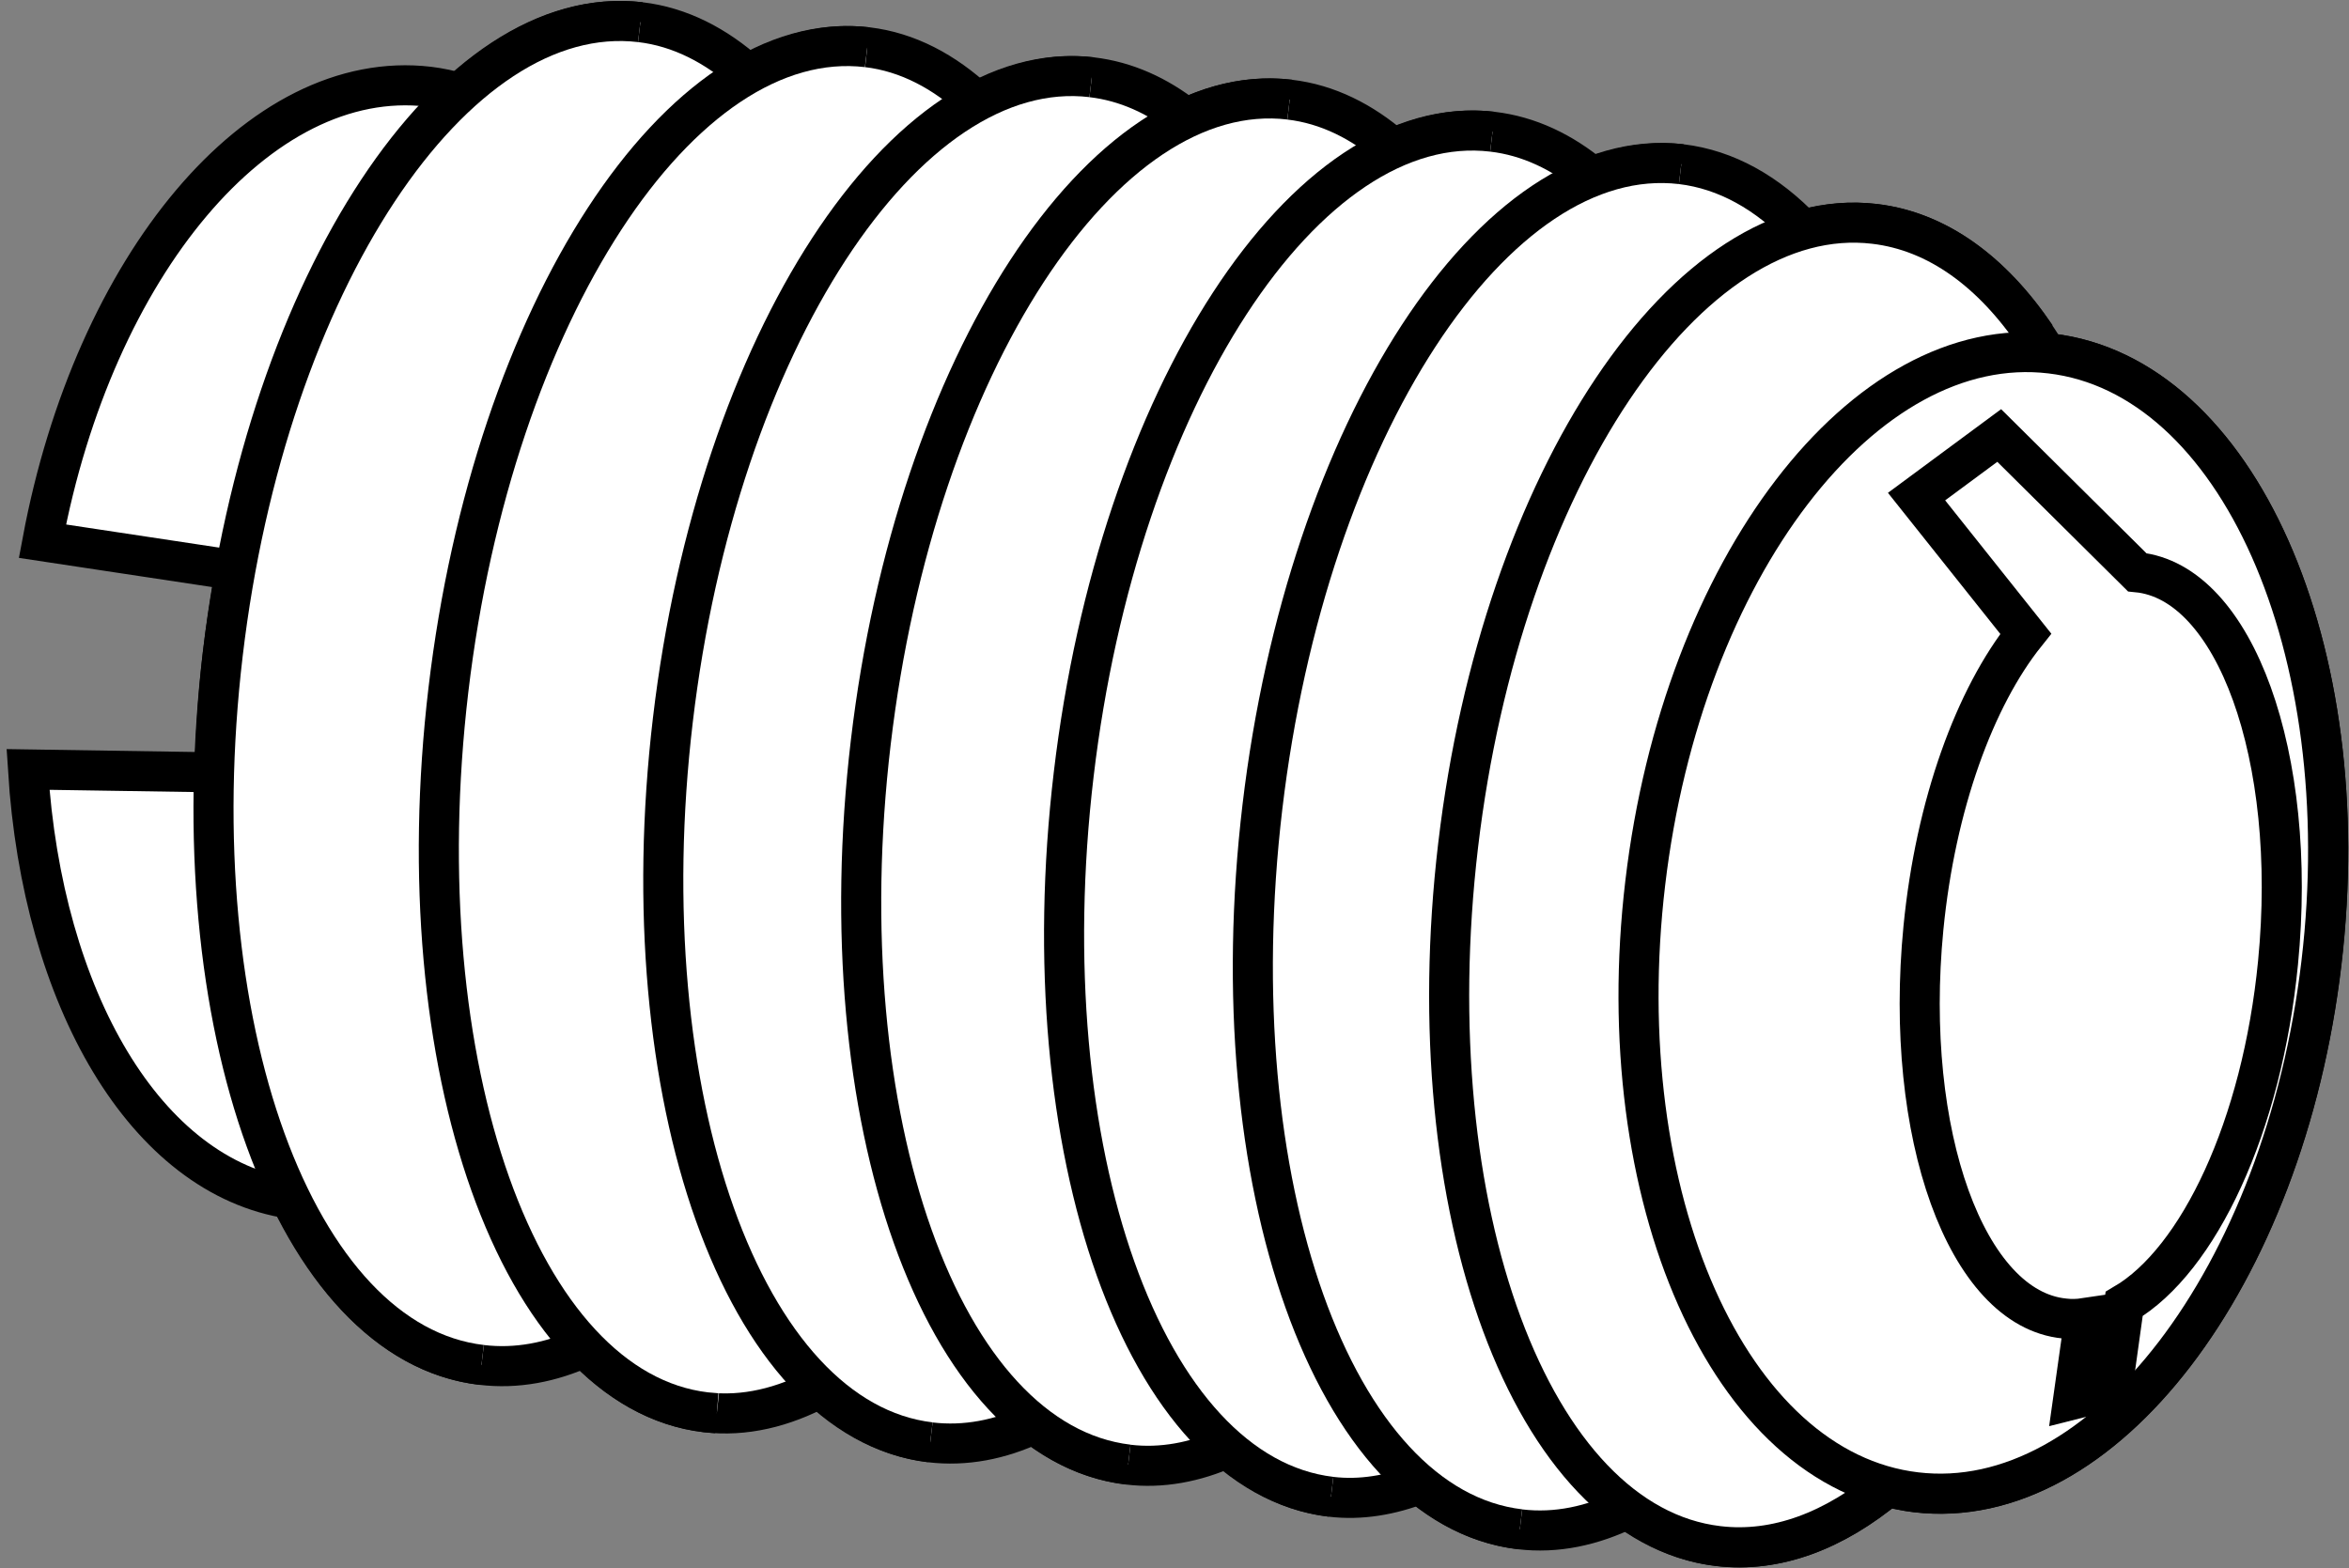 <?xml version="1.0" encoding="iso-8859-1"?>
<!-- Generator: Adobe Illustrator 28.1.0, SVG Export Plug-In . SVG Version: 6.00 Build 0)  -->
<svg version="1.1" id="image" xmlns="http://www.w3.org/2000/svg" xmlns:xlink="http://www.w3.org/1999/xlink" x="0px" y="0px"
	 width="46.894px" height="31.308px" viewBox="0 0 46.894 31.308" enable-background="new 0 0 46.894 31.308"
	 xml:space="preserve">
<rect x="0" y="0" width="46.894" height="31.308" fill="#808080" stroke="none"/>
<g>
	<g>
		<path fill="#FFFFFF" d="M40.938,7.058c-0.028-0.003-0.056-0-0.084-0.003c-0.9-1.481-2.071-2.425-3.431-2.585
			c-0.48-0.057-0.96-0.011-1.433,0.121c-0.71-0.74-1.525-1.205-2.426-1.313
			c-0.594-0.07-1.188,0.033-1.771,0.259C31.189,3.034,30.52,2.715,29.796,2.63
			c-0.665-0.079-1.329,0.047-1.978,0.337c-0.623-0.542-1.316-0.888-2.07-0.977
			c-0.695-0.083-1.39,0.051-2.067,0.369c-0.574-0.451-1.205-0.736-1.884-0.816
			c-0.771-0.091-1.542,0.095-2.289,0.494c-0.654-0.608-1.388-0.998-2.193-1.094
			c-0.801-0.095-1.601,0.111-2.375,0.543c-0.645-0.578-1.366-0.95-2.155-1.043
			c-1.234-0.145-2.467,0.387-3.598,1.417c-0.204-0.058-0.412-0.103-0.625-0.129c-3.389-0.4-6.688,3.576-7.715,9.074
			l3.852,0.582l-0.006,0.056c-0.095,0.526-0.179,1.06-0.244,1.607c-0.087,0.737-0.135,1.459-0.16,2.171
			l-0.021,0.199l-3.709-0.057c0.285,4.578,2.35,8.137,5.252,8.573c0.934,1.902,2.242,3.133,3.803,3.316
			c0.693,0.083,1.385-0.047,2.06-0.357c0.707,0.735,1.519,1.197,2.417,1.303c0.771,0.091,1.541-0.095,2.288-0.494
			c0.655,0.608,1.388,0.998,2.194,1.094c0.695,0.082,1.39-0.051,2.067-0.37
			c0.574,0.45,1.205,0.735,1.885,0.815c0.664,0.079,1.329-0.047,1.978-0.336c0.623,0.542,1.316,0.889,2.071,0.978
			c0.595,0.07,1.189-0.033,1.773-0.259c0.604,0.504,1.272,0.822,1.997,0.908c0.722,0.086,1.444-0.066,2.146-0.412
			c0.556,0.407,1.162,0.671,1.813,0.748c1.155,0.138,2.309-0.303,3.378-1.191c0.187,0.05,0.377,0.094,0.571,0.117
			c3.726,0.441,7.352-4.291,8.094-10.57C47.087,12.946,44.665,7.499,40.938,7.058z"/>
	</g>
	<g>
		<path fill="none" stroke="#000000" stroke-width="0.8" d="M40.938,7.058c-0.028-0.003-0.056-0-0.084-0.003
			c-0.9-1.481-2.071-2.425-3.431-2.585c-0.48-0.057-0.96-0.011-1.433,0.121
			c-0.71-0.74-1.525-1.205-2.426-1.313c-0.594-0.07-1.188,0.033-1.771,0.259
			C31.189,3.034,30.52,2.715,29.796,2.63c-0.665-0.079-1.329,0.047-1.978,0.337
			c-0.623-0.542-1.316-0.888-2.07-0.977c-0.695-0.083-1.39,0.051-2.067,0.369
			c-0.574-0.451-1.205-0.736-1.884-0.816c-0.771-0.091-1.542,0.095-2.289,0.494
			c-0.654-0.608-1.388-0.998-2.193-1.094c-0.801-0.095-1.601,0.111-2.375,0.543
			c-0.645-0.578-1.366-0.95-2.155-1.043c-1.234-0.145-2.467,0.387-3.598,1.417
			c-0.204-0.058-0.412-0.103-0.625-0.129c-3.389-0.4-6.688,3.576-7.715,9.074l3.852,0.582l-0.006,0.056
			c-0.095,0.526-0.179,1.06-0.244,1.607c-0.087,0.737-0.135,1.459-0.16,2.171l-0.021,0.199l-3.709-0.057
			c0.285,4.578,2.35,8.137,5.252,8.573c0.934,1.902,2.242,3.133,3.803,3.316c0.693,0.083,1.385-0.047,2.06-0.357
			c0.707,0.735,1.519,1.197,2.417,1.303c0.771,0.091,1.541-0.095,2.288-0.494
			c0.655,0.608,1.388,0.998,2.194,1.094c0.695,0.082,1.39-0.051,2.067-0.37
			c0.574,0.45,1.205,0.735,1.885,0.815c0.664,0.079,1.329-0.047,1.978-0.336c0.623,0.542,1.316,0.889,2.071,0.978
			c0.595,0.07,1.189-0.033,1.773-0.259c0.604,0.504,1.272,0.822,1.997,0.908c0.722,0.086,1.444-0.066,2.146-0.412
			c0.556,0.407,1.162,0.671,1.813,0.748c1.155,0.138,2.309-0.303,3.378-1.191c0.187,0.05,0.377,0.094,0.571,0.117
			c3.726,0.441,7.352-4.291,8.094-10.57C47.087,12.946,44.665,7.499,40.938,7.058z"/>
	</g>
</g>
<path fill="#FFFFFF" stroke="#000000" stroke-width="0.8" d="M9.612,27.251c-3.728-0.437-6.041-6.799-5.164-14.201
	c0.875-7.404,4.607-13.047,8.336-12.607"/>
<path fill="#FFFFFF" stroke="#000000" stroke-width="0.8" d="M14.31,28.216c-0.072-0.006-0.146-0.012-0.221-0.019
	c-3.728-0.442-6.027-6.898-5.137-14.426c0.891-7.525,4.633-13.27,8.362-12.828"/>
<path fill="#FFFFFF" stroke="#000000" stroke-width="0.8" d="M18.571,28.796c-3.728-0.442-6.029-6.9-5.138-14.424
	c0.89-7.527,4.635-13.272,8.363-12.83"/>
<path fill="#FFFFFF" stroke="#000000" stroke-width="0.8" d="M22.522,29.241c-3.728-0.44-6.029-6.9-5.138-14.424
	C18.274,7.29,22.019,1.546,25.747,1.989"/>
<path fill="#FFFFFF" stroke="#000000" stroke-width="0.8" d="M26.571,29.884c-3.728-0.441-6.029-6.9-5.136-14.426
	C22.325,7.931,26.068,2.188,29.796,2.63"/>
<path fill="#FFFFFF" stroke="#000000" stroke-width="0.8" d="M30.341,30.532c-3.726-0.439-6.029-6.898-5.139-14.422
	c0.891-7.527,4.635-13.271,8.362-12.832"/>
<path fill="#FFFFFF" stroke="#000000" stroke-width="0.8" d="M37.706,29.657c-1.078,0.902-2.242,1.35-3.406,1.211
	c-3.729-0.439-6.053-6.707-5.19-13.998c0.863-7.291,4.584-12.844,8.312-12.4c1.258,0.148,2.354,0.959,3.223,2.248"
	/>
<path fill="#FFFFFF" stroke="#000000" stroke-width="0.8" d="M46.343,19.224c-0.742,6.279-4.367,11.012-8.094,10.57
	c-3.729-0.44-6.148-5.889-5.404-12.166c0.742-6.28,4.365-11.012,8.094-10.57
	C44.665,7.499,47.087,12.946,46.343,19.224z"/>
<path fill="#FFFFFF" stroke="#000000" stroke-width="0.8" d="M41.616,26.317c-0.133,0.02-0.268,0.024-0.404,0.008
	c-1.953-0.19-3.215-3.68-2.814-7.795c0.242-2.473,1.029-4.609,2.043-5.877l-2.18-2.738l1.65-1.22l2.754,2.731
	c1.955,0.19,3.215,3.682,2.812,7.797c-0.318,3.264-1.584,5.94-3.072,6.812l-0.238,1.709l-0.78,0.197
	L41.616,26.317z"/>
</svg>
